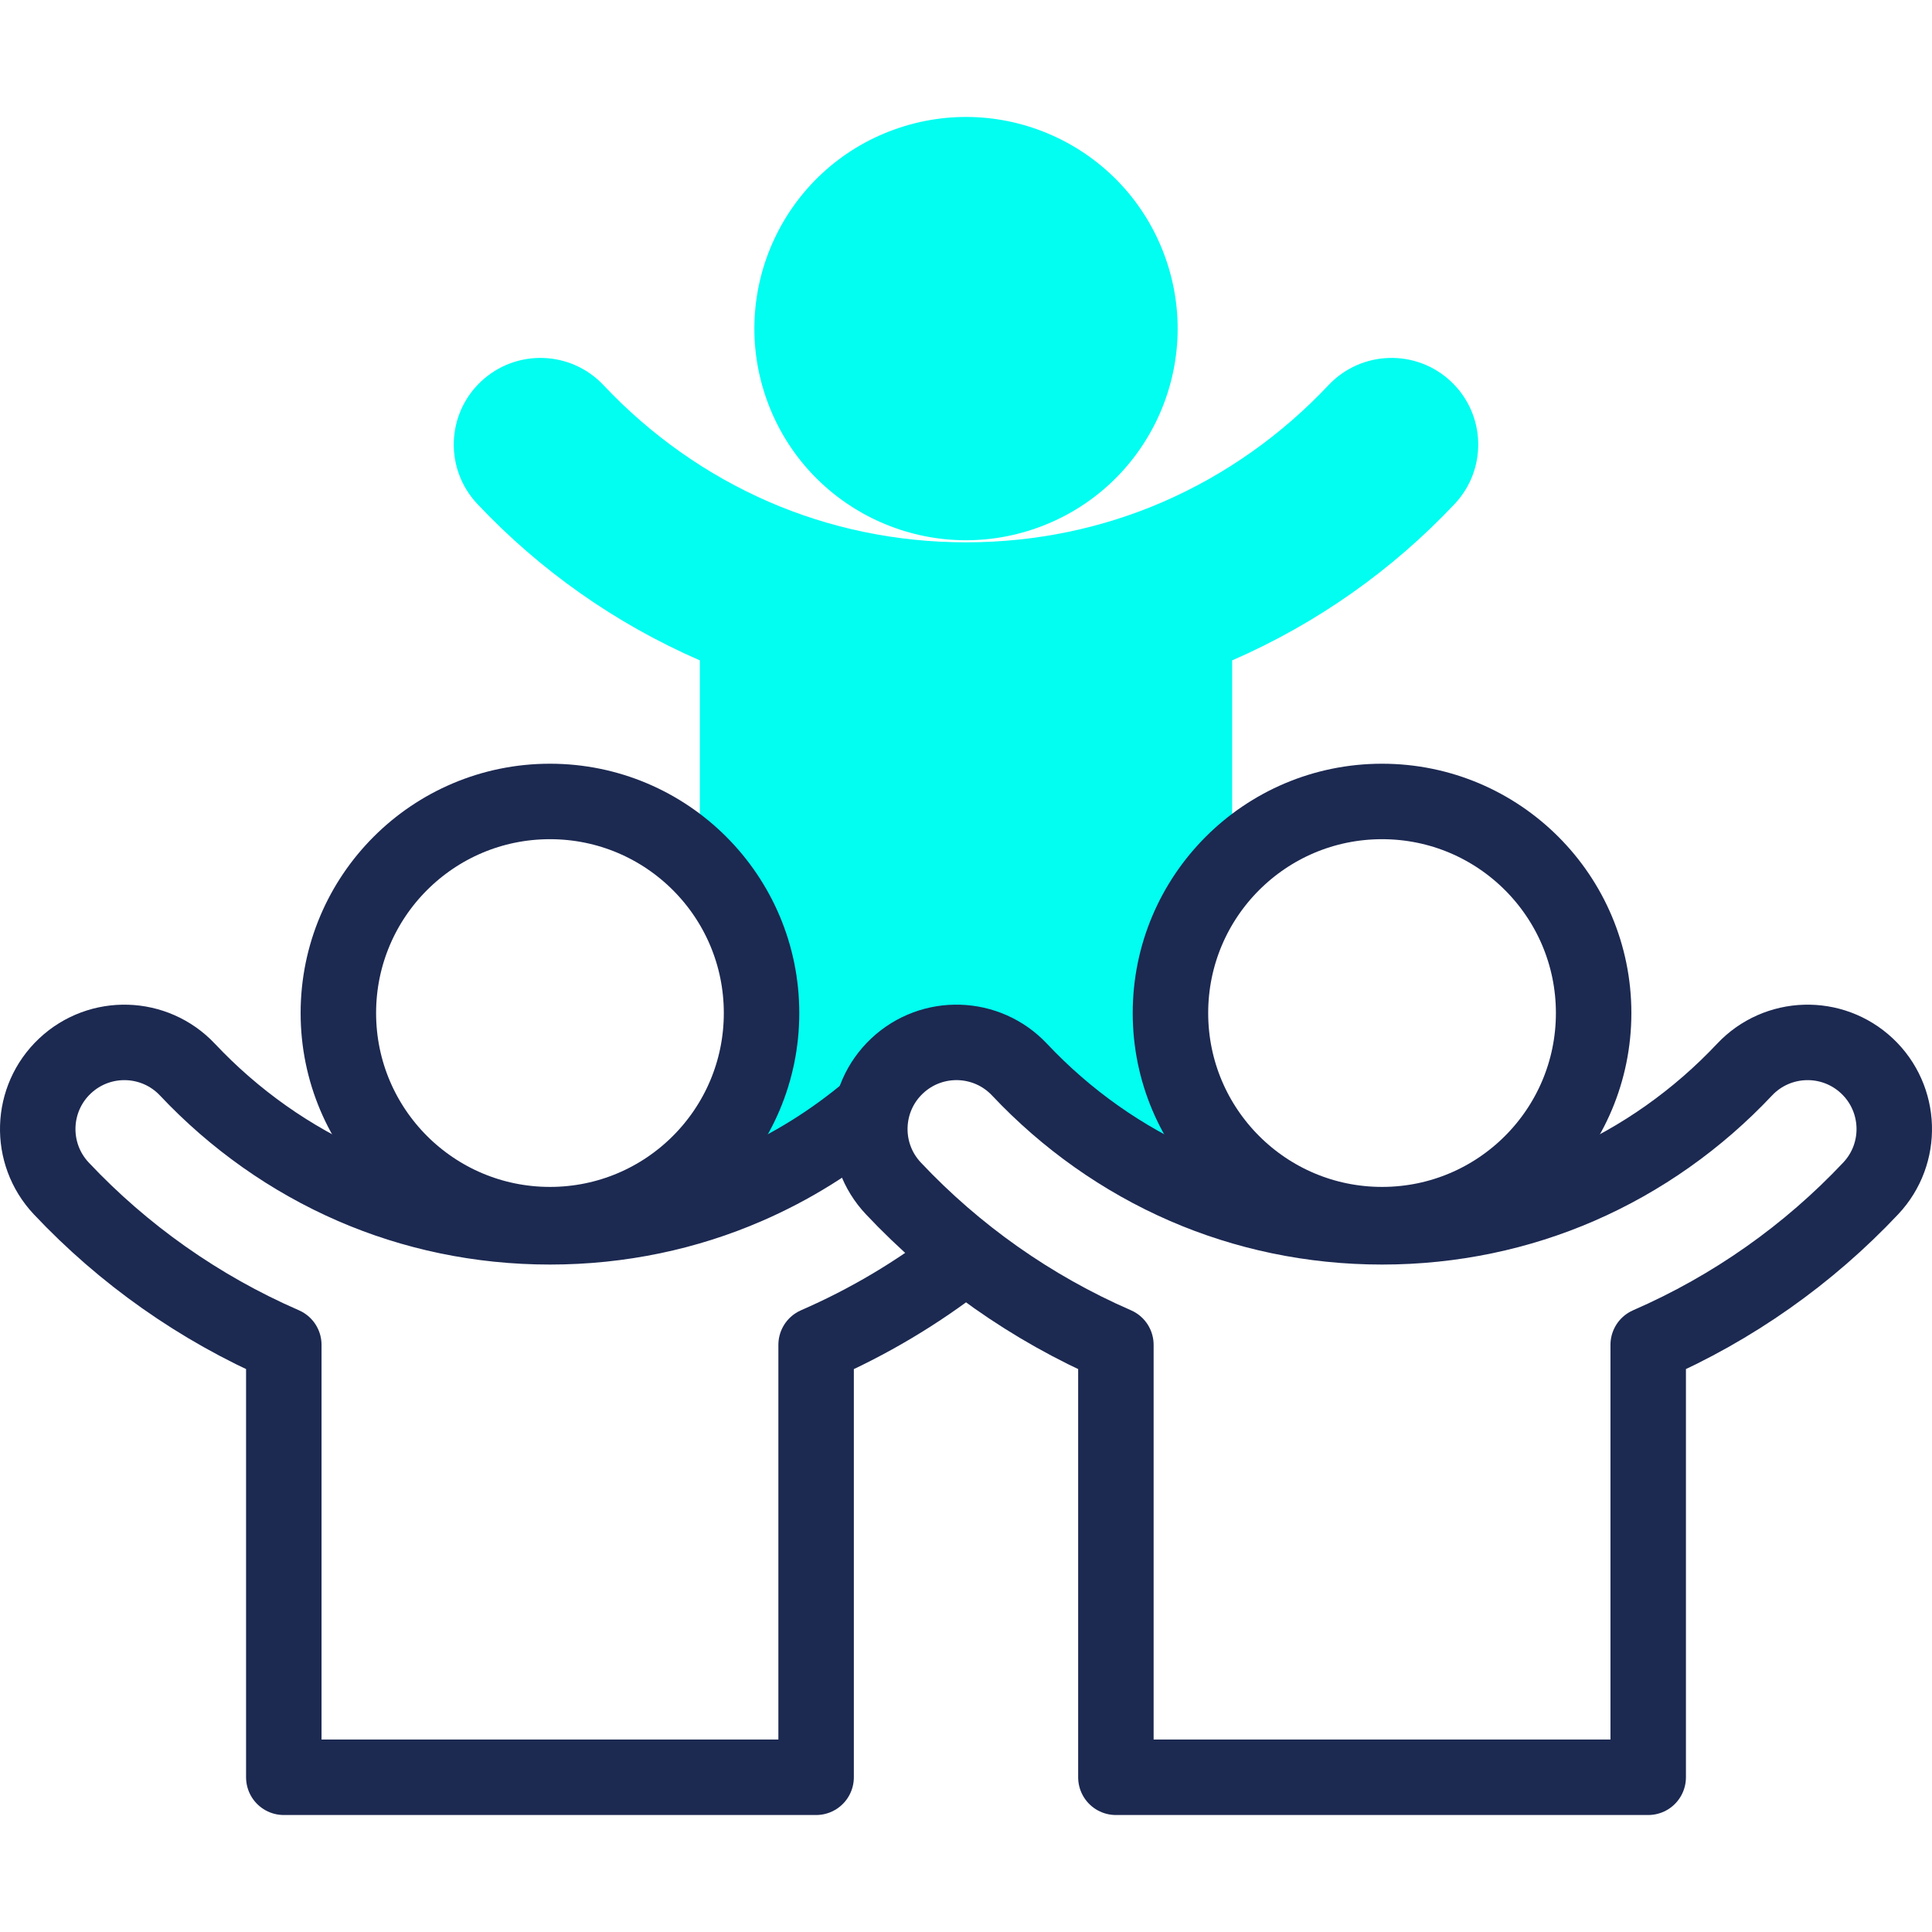 <svg width="96" height="96" viewBox="0 0 96 96" fill="none" xmlns="http://www.w3.org/2000/svg">
<path fill-rule="evenodd" clip-rule="evenodd" d="M37.114 58.951C39.381 57.967 41.482 56.644 43.352 55.045C43.547 54.275 43.956 53.55 44.576 52.967C46.308 51.337 49.033 51.42 50.662 53.152C52.981 55.615 55.777 57.602 58.887 58.951C61.866 60.243 65.174 60.961 68.673 60.961V60.852C62.867 60.852 58.159 56.145 58.159 50.338C58.159 47.442 59.331 44.819 61.225 42.917V32.814C65.439 30.981 69.196 28.318 72.282 25.04C73.912 23.308 73.829 20.584 72.097 18.955C70.365 17.325 67.641 17.408 66.011 19.14C63.692 21.603 60.896 23.59 57.787 24.939C54.808 26.231 51.499 26.948 48 26.948C44.501 26.948 41.192 26.231 38.214 24.939C35.104 23.59 32.308 21.603 29.989 19.14C28.36 17.408 25.635 17.325 23.903 18.955C22.171 20.584 22.088 23.308 23.718 25.04C26.804 28.318 30.562 30.981 34.775 32.814V42.917C36.67 44.819 37.841 47.442 37.841 50.338C37.841 56.145 33.134 60.852 27.327 60.852L27.327 60.961C30.826 60.96 34.135 60.243 37.114 58.951Z" fill="#02FDF1"/>
<path d="M51.58 26.214C57.04 24.238 59.864 18.209 57.887 12.749C55.91 7.289 49.882 4.465 44.422 6.442C38.962 8.418 36.138 14.447 38.115 19.907C40.091 25.367 46.12 28.191 51.58 26.214Z" fill="#02FDF1"/>
<path d="M43.236 55.143C41.395 56.698 39.334 57.987 37.113 58.95C34.135 60.243 30.826 60.96 27.327 60.96C23.828 60.96 20.519 60.243 17.54 58.95C14.431 57.601 11.635 55.614 9.316 53.151C7.686 51.42 4.962 51.337 3.23 52.966C1.498 54.595 1.415 57.32 3.045 59.052C6.131 62.329 9.889 64.992 14.102 66.825V88.312H40.552V66.825C43.152 65.694 45.578 64.247 47.78 62.535" stroke="#1C2951" stroke-width="3.75" stroke-miterlimit="2.613" stroke-linecap="round" stroke-linejoin="round"/>
<path fill-rule="evenodd" clip-rule="evenodd" d="M81.898 88.312V66.825C86.111 64.992 89.869 62.329 92.955 59.051C94.585 57.32 94.501 54.595 92.77 52.966C91.038 51.337 88.314 51.42 86.684 53.151C84.365 55.614 81.569 57.601 78.46 58.95C75.481 60.242 72.172 60.96 68.673 60.96C65.174 60.96 61.865 60.242 58.886 58.95C55.777 57.601 52.981 55.614 50.662 53.151C49.032 51.419 46.308 51.336 44.576 52.966C42.844 54.595 42.761 57.32 44.391 59.051C47.477 62.329 51.235 64.992 55.448 66.825V88.312H81.898Z" stroke="#1C2951" stroke-width="3.75" stroke-miterlimit="2.613" stroke-linecap="round" stroke-linejoin="round"/>
<path fill-rule="evenodd" clip-rule="evenodd" d="M27.327 60.852C33.134 60.852 37.841 56.144 37.841 50.338C37.841 44.531 33.134 39.824 27.327 39.824C21.52 39.824 16.813 44.531 16.813 50.338C16.813 56.144 21.52 60.852 27.327 60.852ZM68.673 39.824C74.48 39.824 79.187 44.531 79.187 50.338C79.187 56.144 74.48 60.852 68.673 60.852C62.866 60.852 58.159 56.144 58.159 50.338C58.159 44.531 62.866 39.824 68.673 39.824Z" stroke="#1C2951" stroke-width="3.75" stroke-miterlimit="2.613" stroke-linecap="round" stroke-linejoin="round"/>
</svg>
